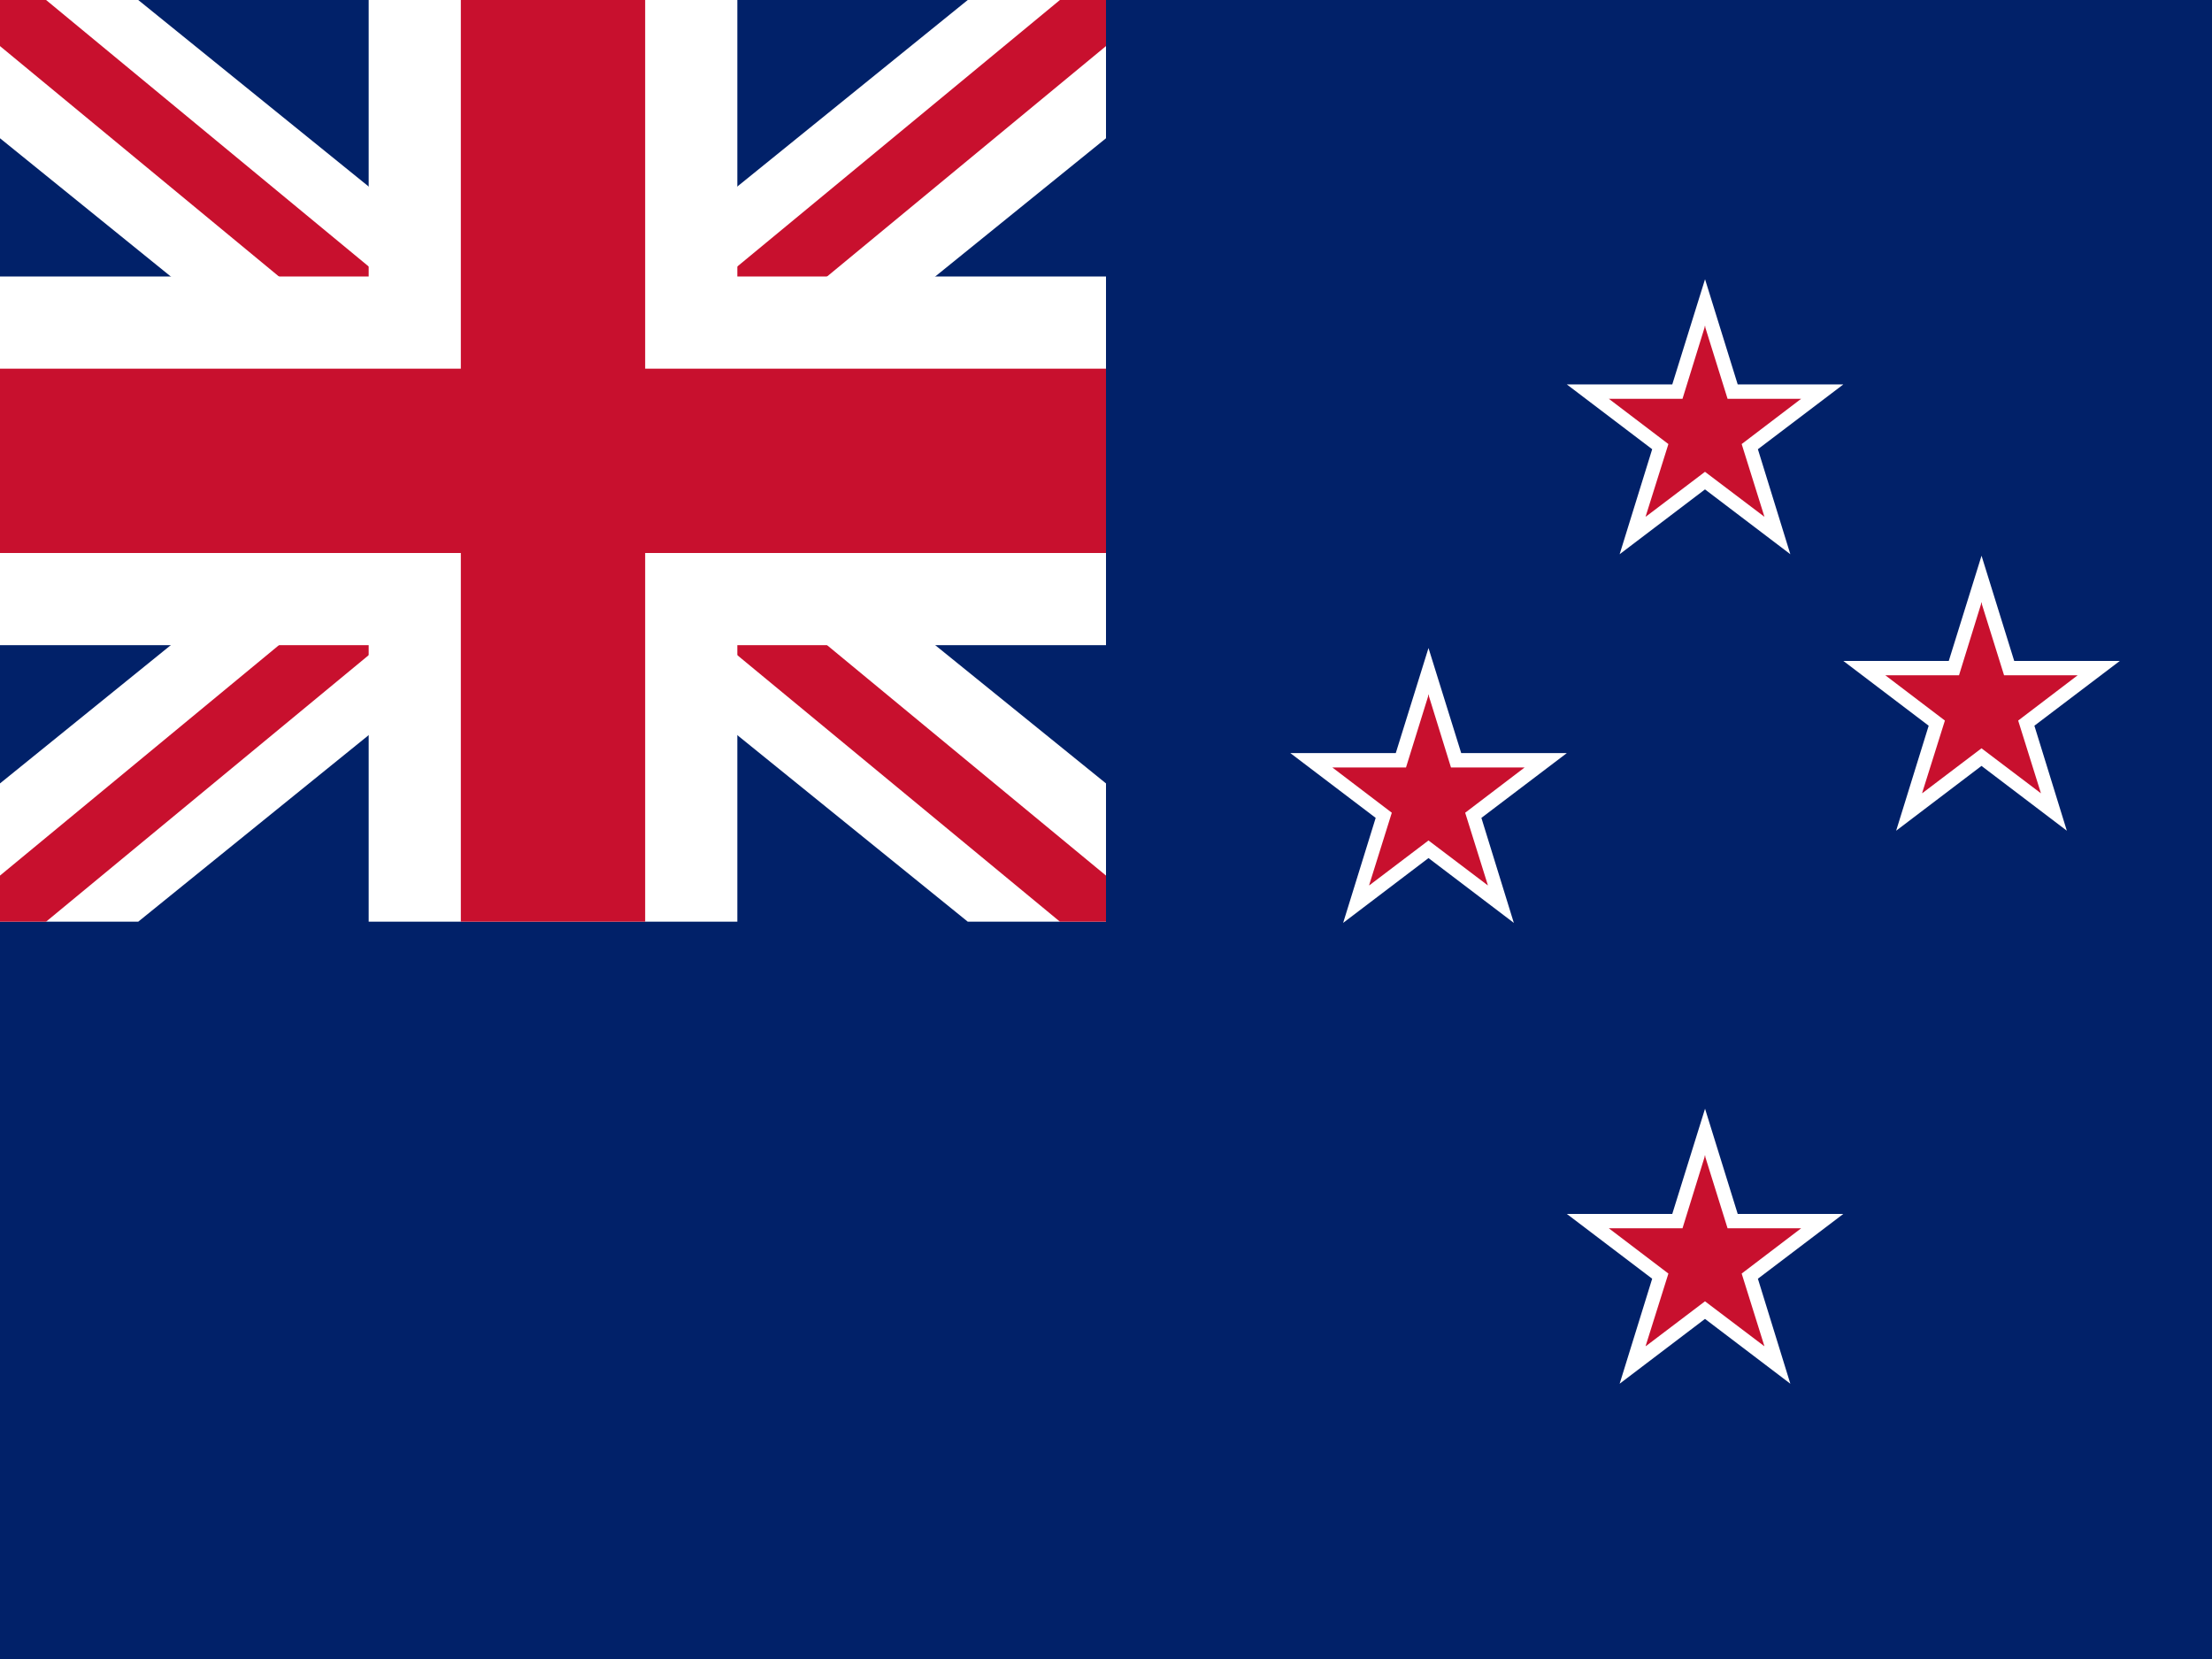 <svg width="24" height="18" viewBox="0 0 24 18" fill="none" xmlns="http://www.w3.org/2000/svg">
<path d="M24 0H0V18H24V0Z" fill="#012169"/>
<path fill-rule="evenodd" clip-rule="evenodd" d="M18.499 12.031L18.144 13.171H17L17.926 13.874L17.574 15.01L17.572 15.014L18.499 14.31L19.426 15.014L19.424 15.01L19.073 13.874L20 13.171L19.997 13.172L19.998 13.171H18.854L18.5 12.031L18.499 12.03L18.499 12.03L18.499 12.03L18.499 12.031Z" fill="white"/>
<path fill-rule="evenodd" clip-rule="evenodd" d="M18.494 12.555L18.255 13.327H17.457L17.458 13.327L17.456 13.327L18.102 13.818L17.854 14.607L17.86 14.602L17.858 14.605L18.499 14.119L19.141 14.605L19.139 14.603L19.144 14.607L18.897 13.818L19.542 13.327L19.539 13.327L19.54 13.327H18.744L18.503 12.555L18.501 12.535L18.499 12.54L18.497 12.535L18.494 12.555Z" fill="#C8102E"/>
<path fill-rule="evenodd" clip-rule="evenodd" d="M18.499 3.031L18.144 4.171H17L17.926 4.874L17.574 6.01L17.572 6.014L18.499 5.31L19.426 6.014L19.424 6.01L19.073 4.874L20 4.171L19.997 4.172L19.998 4.171H18.854L18.5 3.031L18.499 3.03L18.499 3.03L18.499 3.03L18.499 3.031Z" fill="white"/>
<path fill-rule="evenodd" clip-rule="evenodd" d="M18.494 3.555L18.255 4.327H17.457L17.458 4.327L17.456 4.327L18.102 4.818L17.854 5.607L17.86 5.602L17.858 5.605L18.499 5.119L19.141 5.605L19.139 5.603L19.144 5.607L18.897 4.818L19.542 4.327L19.539 4.327L19.54 4.327H18.744L18.503 3.555L18.501 3.535L18.499 3.54L18.497 3.535L18.494 3.555Z" fill="#C8102E"/>
<path fill-rule="evenodd" clip-rule="evenodd" d="M15.499 7.031L15.144 8.171H14L14.926 8.874L14.574 10.01L14.572 10.014L15.499 9.31L16.426 10.014L16.424 10.01L16.073 8.874L17 8.171L16.997 8.172L16.998 8.171H15.854L15.499 7.031L15.499 7.03L15.499 7.03L15.499 7.03L15.499 7.031Z" fill="white"/>
<path fill-rule="evenodd" clip-rule="evenodd" d="M15.495 7.555L15.255 8.327H14.457L14.458 8.327L14.456 8.327L15.101 8.818L14.854 9.607L14.86 9.602L14.858 9.605L15.499 9.119L16.141 9.605L16.139 9.603L16.144 9.607L15.897 8.818L16.542 8.327L16.539 8.327L16.54 8.327H15.743L15.504 7.555L15.501 7.535L15.499 7.54L15.497 7.535L15.495 7.555Z" fill="#C8102E"/>
<path fill-rule="evenodd" clip-rule="evenodd" d="M21.499 6.031L21.144 7.171H20L20.926 7.874L20.574 9.01L20.572 9.014L21.499 8.31L22.426 9.014L22.424 9.01L22.073 7.874L23 7.171L22.997 7.172L22.998 7.171H21.854L21.5 6.031L21.499 6.03L21.499 6.03L21.499 6.03L21.499 6.031Z" fill="white"/>
<path fill-rule="evenodd" clip-rule="evenodd" d="M21.494 6.555L21.255 7.327H20.457L20.458 7.327L20.456 7.327L21.102 7.818L20.854 8.607L20.86 8.602L20.858 8.605L21.499 8.119L22.141 8.605L22.139 8.603L22.144 8.607L21.897 7.818L22.542 7.327L22.539 7.327L22.54 7.327H21.744L21.503 6.555L21.501 6.535L21.499 6.54L21.497 6.535L21.494 6.555Z" fill="#C8102E"/>
<path fill-rule="evenodd" clip-rule="evenodd" d="M10.5 0H12V1.5L1.5 10H0V8.5L10.5 0Z" fill="white"/>
<path fill-rule="evenodd" clip-rule="evenodd" d="M1.5 0H0V1.5L10.5 10H12V8.5L1.5 0Z" fill="white"/>
<path fill-rule="evenodd" clip-rule="evenodd" d="M11.5 0H12V0.5L0.5 10H0V9.5L11.5 0Z" fill="#C8102E"/>
<path fill-rule="evenodd" clip-rule="evenodd" d="M0.5 0H0V0.5L11.5 10H12V9.5L0.5 0Z" fill="#C8102E"/>
<rect x="4" width="4" height="10" fill="white"/>
<rect y="3" width="12" height="4" fill="white"/>
<rect y="4" width="12" height="2" fill="#C8102E"/>
<rect x="5" width="2" height="10" fill="#C8102E"/>
</svg>
